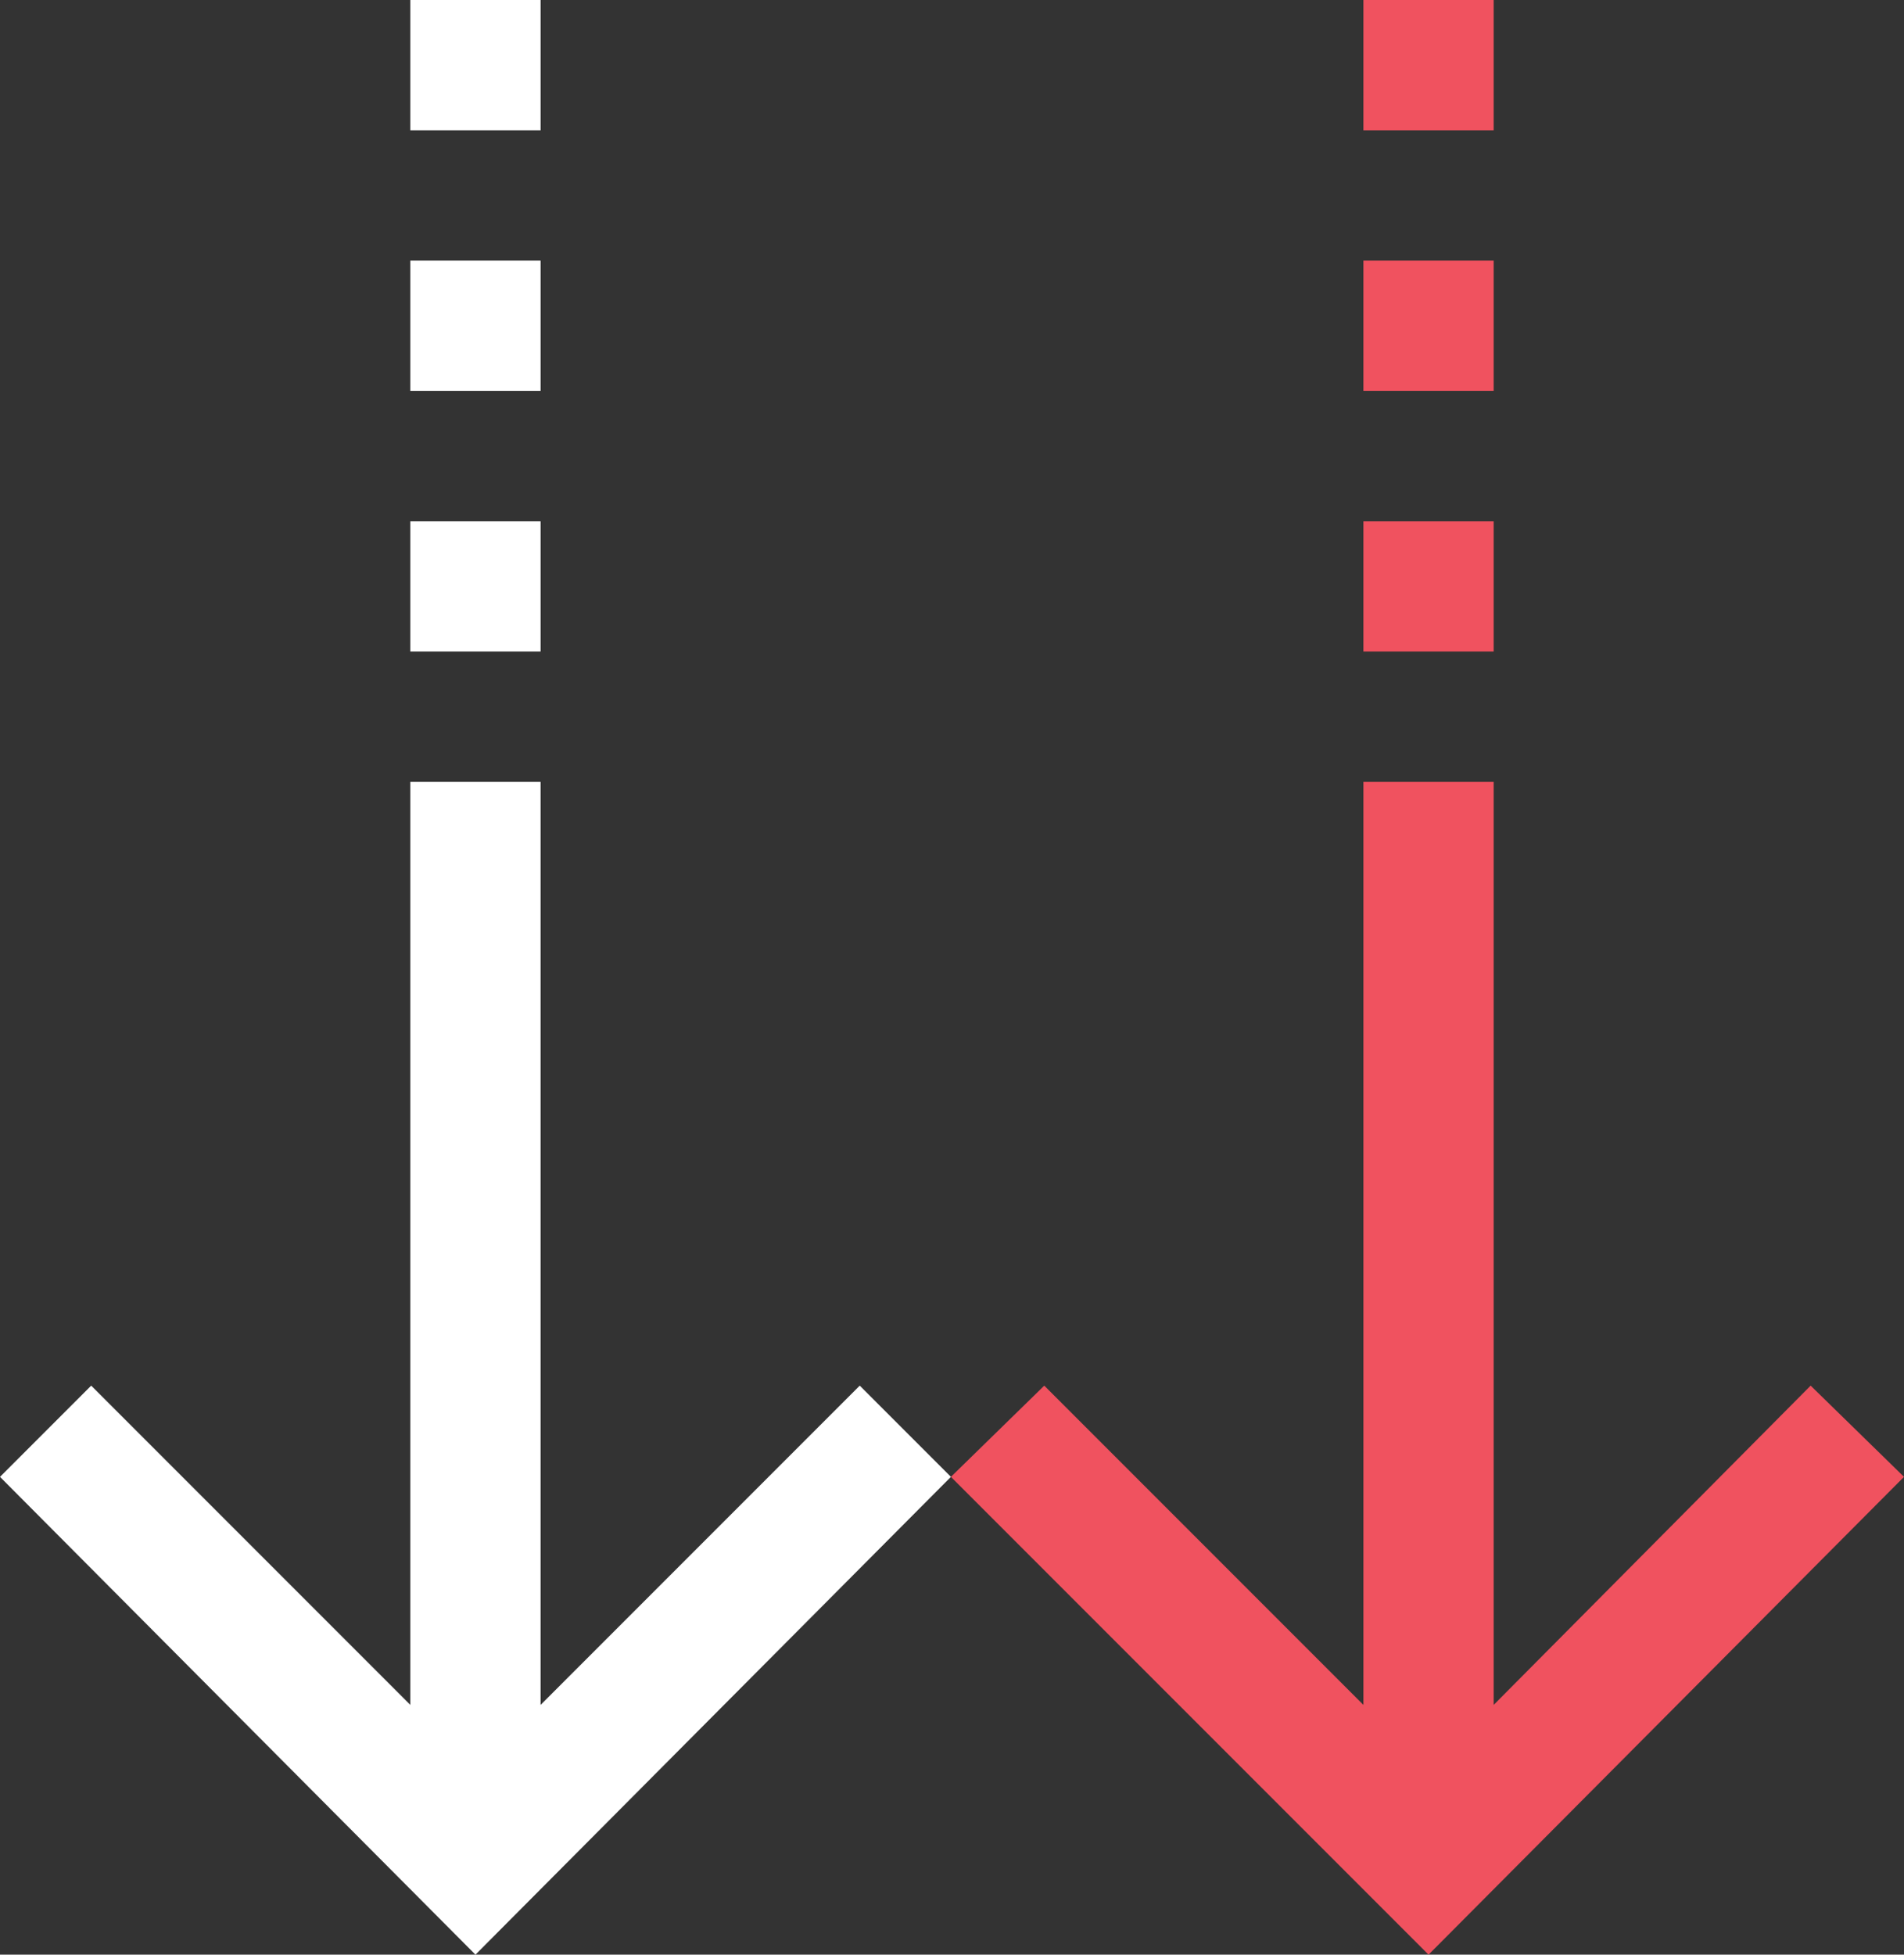 <?xml version="1.0" encoding="utf-8"?>
<!-- Generator: Adobe Illustrator 24.1.1, SVG Export Plug-In . SVG Version: 6.00 Build 0)  -->
<svg version="1.1" id="Layer_1" xmlns="http://www.w3.org/2000/svg" xmlns:xlink="http://www.w3.org/1999/xlink" x="0px" y="0px"
	 viewBox="0 0 87.7 90" style="enable-background:new 0 0 87.7 90;" xml:space="preserve">
<rect x="0" y="0" width="87.7" height="90" fill="#333333" stroke="none"/>
<style type="text/css">
	.st0{fill:#FFFFFF;}
	.st1{fill:#F0525F;}
</style>
<polygon class="st0" points="0,68 21.9,90 43.8,68 39.6,63.8 24.9,78.5 24.9,42 24.9,41.8 24.9,36 18.9,36 18.9,41.8 18.9,42 
	18.9,78.5 4.2,63.8 "/>
<rect x="18.9" y="24" class="st0" width="6" height="6"/>
<rect x="18.9" class="st0" width="6" height="6"/>
<rect x="18.9" y="12" class="st0" width="6" height="6"/>
<polygon class="st1" points="43.8,68 65.8,90 87.7,68 83.4,63.8 68.8,78.5 68.8,42 68.8,41.8 68.8,36 62.8,36 62.8,41.8 62.8,42 
	62.8,78.5 48.1,63.8 "/>
<rect x="62.8" y="24" class="st1" width="6" height="6"/>
<rect x="62.8" class="st1" width="6" height="6"/>
<rect x="62.8" y="12" class="st1" width="6" height="6"/>
</svg>
